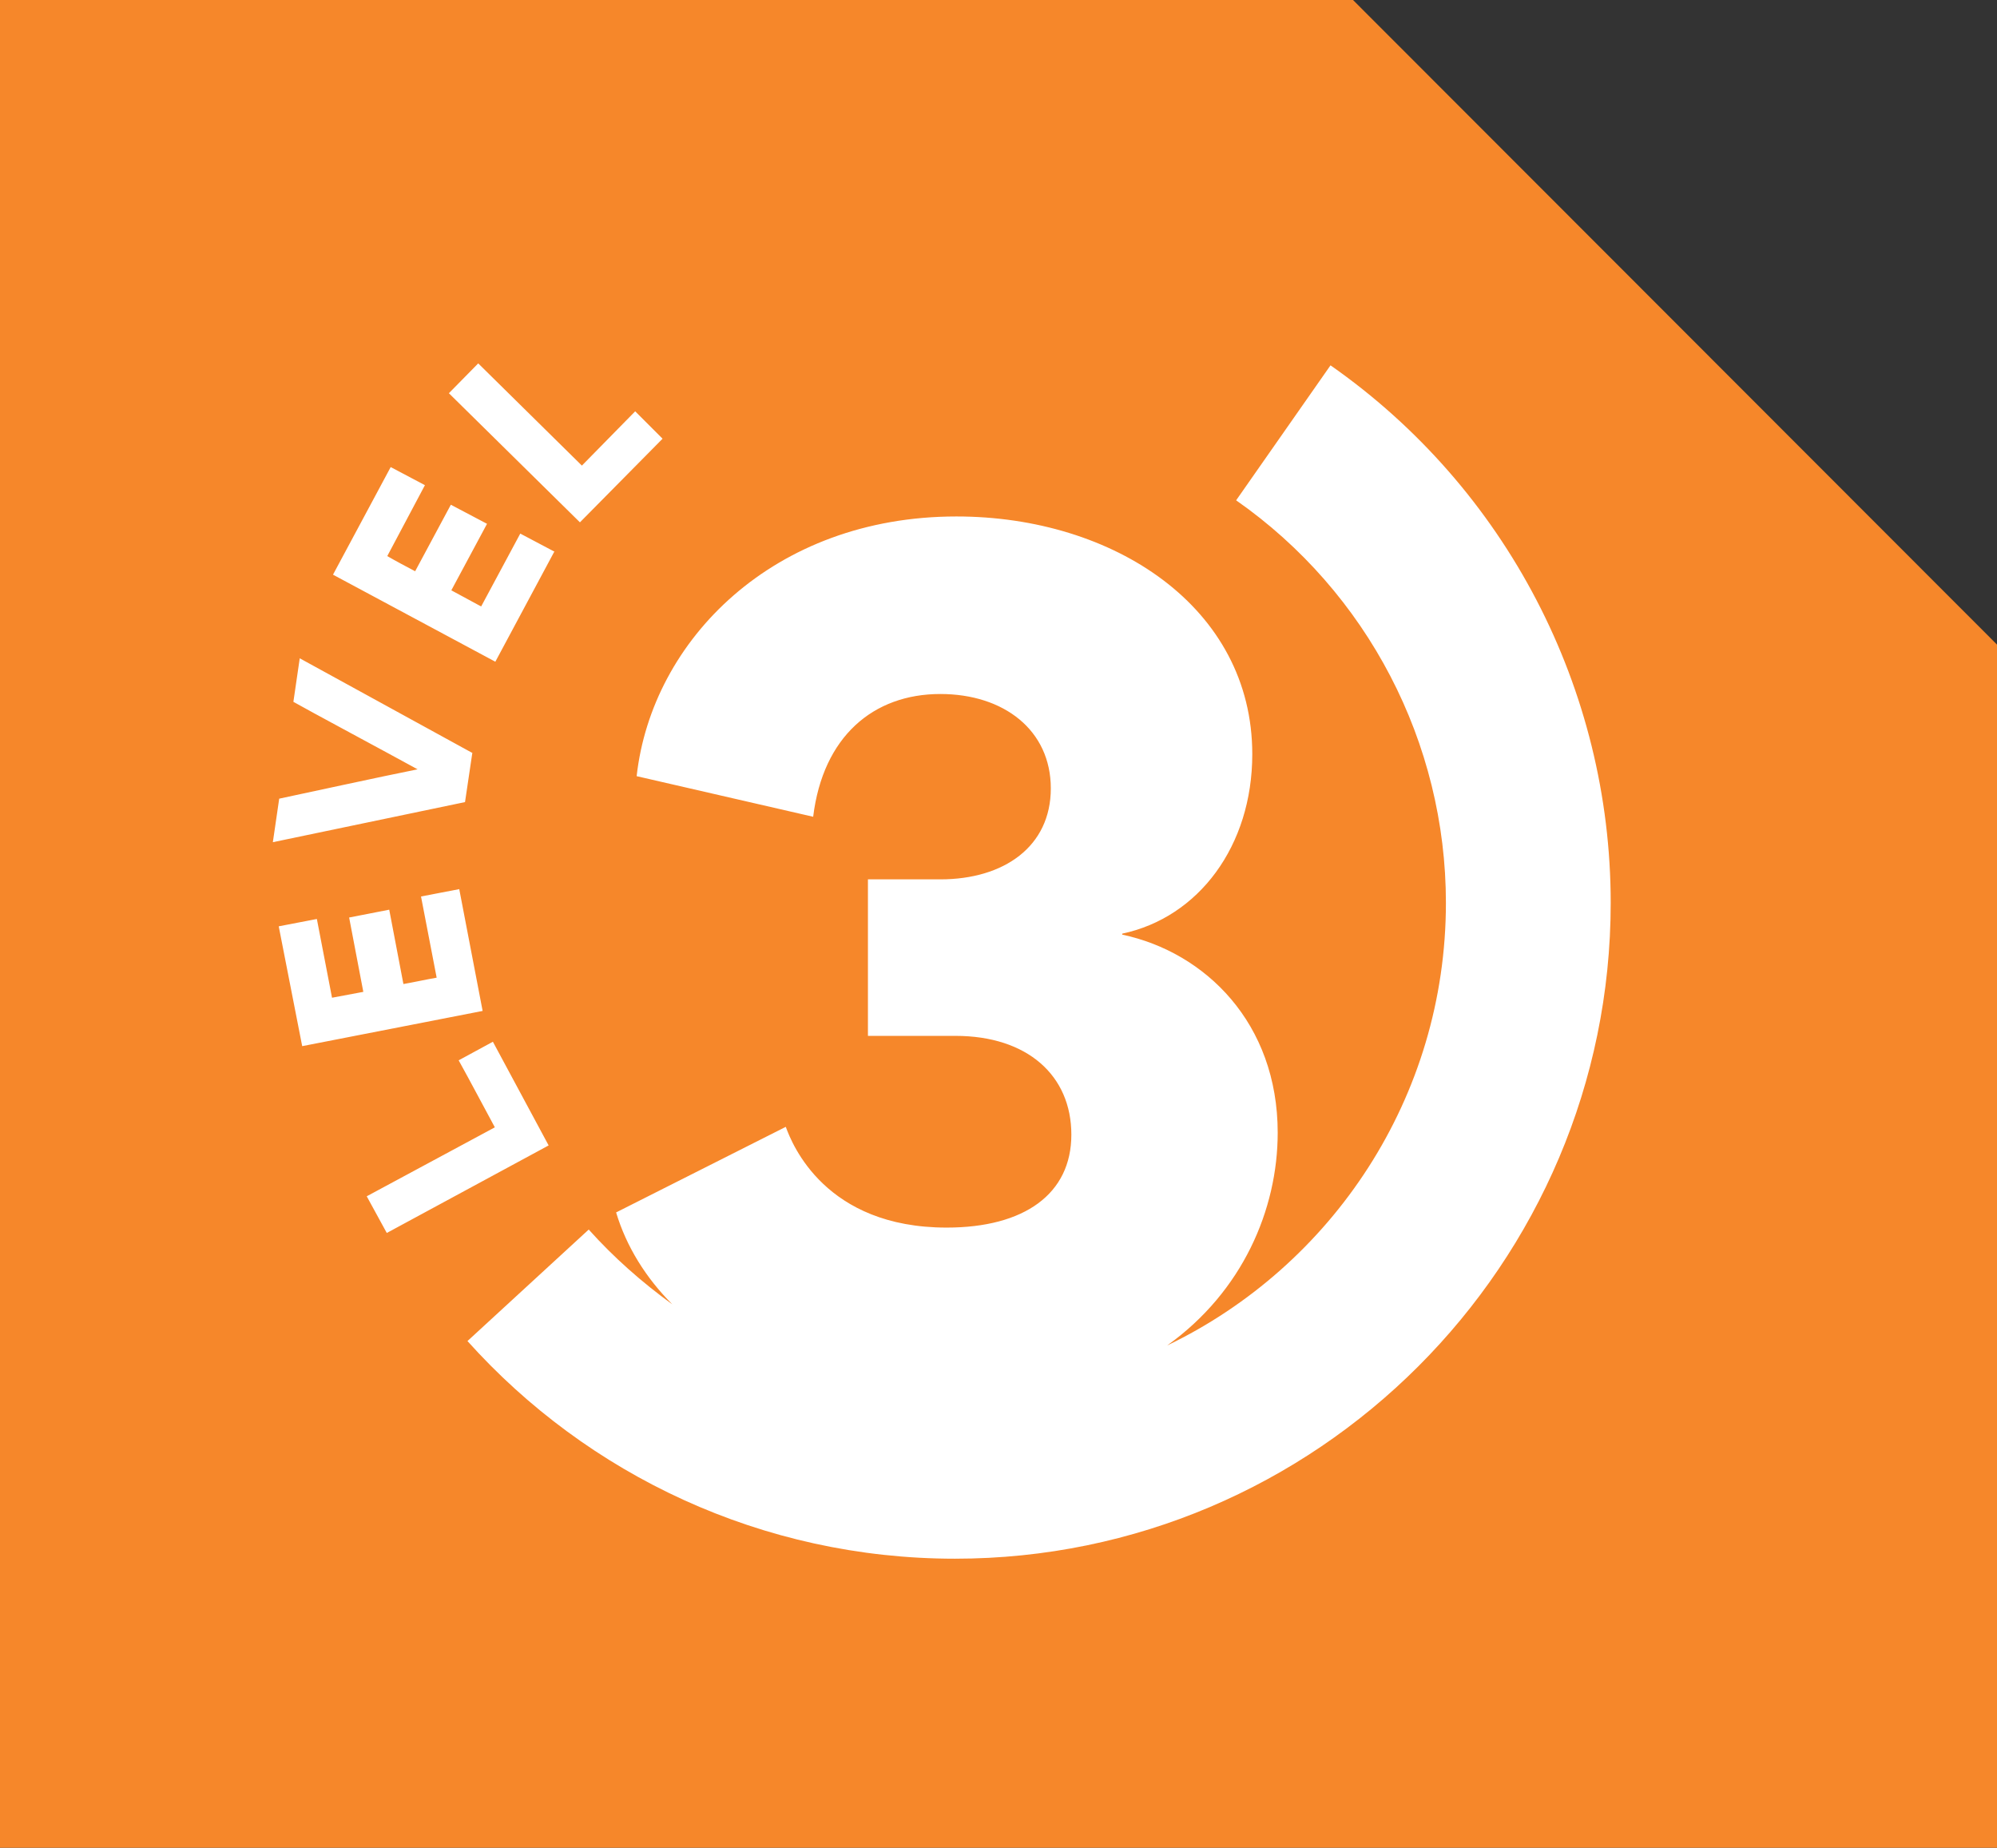 <?xml version="1.0" encoding="UTF-8"?> <svg xmlns="http://www.w3.org/2000/svg" xmlns:xlink="http://www.w3.org/1999/xlink" id="Layer_1" data-name="Layer 1" viewBox="0 0 40.84 37.78"><rect x="0" y="0" width="40.84" height="37.78" fill="#333333" stroke="none"/><defs><style> .cls-1 { clip-path: url(#clippath); } .cls-2 { fill: none; } .cls-2, .cls-3, .cls-4 { stroke-width: 0px; } .cls-3 { fill: #f6872a; } .cls-4 { fill: #fff; } </style><clipPath id="clippath"><rect class="cls-2" width="40.84" height="37.77"></rect></clipPath></defs><g class="cls-1"><polygon class="cls-3" points="0 0 0 37.78 40.84 37.78 40.84 13.18 27.67 0 0 0"></polygon></g><path class="cls-4" d="M27.21,7.47c3.59,2.51,5.73,6.62,5.73,10.99,0,7.39-6.02,13.41-13.41,13.41-3.95,0-7.52-1.72-9.97-4.45l2.48-2.28c.51.57,1.09,1.08,1.71,1.53-.54-.54-.94-1.18-1.15-1.88l3.47-1.75c.13.36.81,2.06,3.29,2.06,1.59,0,2.55-.69,2.55-1.9s-.9-2.02-2.37-2.02h-1.79v-3.2h1.48c1.3,0,2.26-.67,2.26-1.86s-.96-1.93-2.26-1.93c-1.37,0-2.4.87-2.6,2.51l-3.61-.83c.31-2.78,2.8-5.31,6.54-5.31,3.22,0,6.05,1.86,6.05,4.86,0,1.88-1.1,3.34-2.66,3.67v.02c1.7.36,3.18,1.81,3.18,4.05,0,1.57-.72,3.25-2.26,4.35,3.37-1.62,5.7-5.07,5.7-9.05,0-3.27-1.6-6.35-4.29-8.23l1.93-2.76M10.08,21.3l-.7.38c.25.45.49.91.74,1.37l-2.62,1.41.41.75,3.31-1.79-1.14-2.12ZM9.39,18.18l-.78.15.32,1.66c-.23.04-.45.09-.68.13l-.29-1.52-.82.16.29,1.52c-.21.04-.43.08-.64.12l-.31-1.61-.78.15.48,2.45,3.69-.72-.48-2.5ZM9.65,15.39l-3.52-1.93-.13.89c.26.15,1.94,1.05,2.54,1.38h0c-.66.13-2.54.54-2.83.6l-.13.89,3.93-.82.15-1.01ZM11.34,11.28l-.7-.37-.8,1.49c-.2-.11-.41-.22-.61-.33l.73-1.36-.74-.39-.73,1.36c-.19-.1-.38-.2-.57-.31l.77-1.45-.7-.37-1.18,2.2,3.32,1.78,1.2-2.24ZM13.55,8.97l-.56-.56c-.36.37-.73.74-1.09,1.11l-2.12-2.09-.6.61,2.68,2.64,1.69-1.71Z"></path><rect class="cls-2" x="5.57" y="7.43" width="27.37" height="24.44"></rect></svg> 